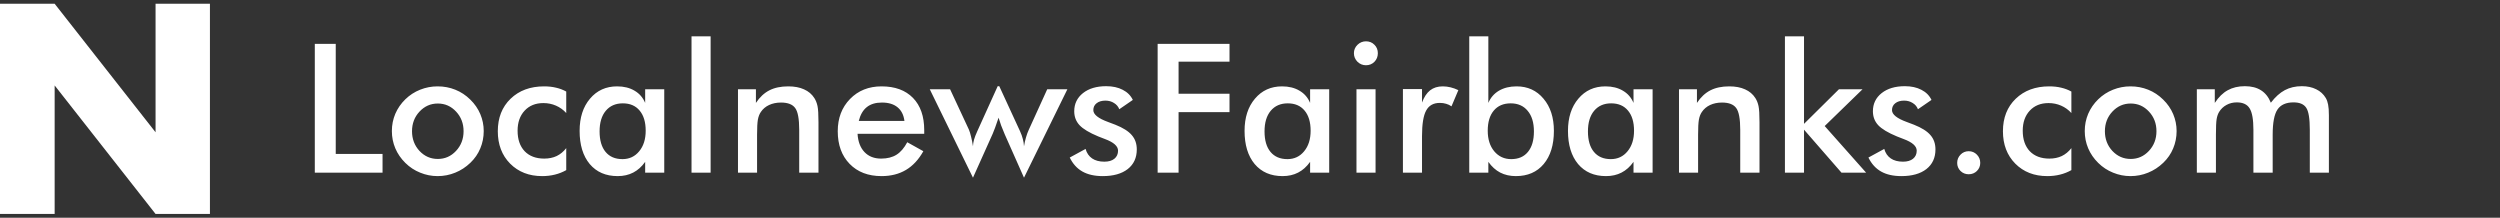 <svg xmlns="http://www.w3.org/2000/svg" width="333" height="29" viewBox="0 0 333 29" fill="none"><rect x="0" y="0" width="333" height="29" fill="#333333" stroke="none"/><path d="M0 28.5V0.5H7.279L20.721 17.619V0.5H27.963V28.5H20.721L7.279 11.381V28.5H0Z" fill="url(#paint0_linear_4_352)"></path><path d="M41.932 23V5.844H44.721V20.504H50.955V23H41.932ZM61.748 17.48C61.748 16.449 61.416 15.578 60.752 14.867C60.088 14.148 59.275 13.789 58.315 13.789C57.361 13.789 56.549 14.148 55.877 14.867C55.213 15.578 54.881 16.449 54.881 17.48C54.881 18.512 55.213 19.387 55.877 20.105C56.549 20.816 57.361 21.172 58.315 21.172C59.268 21.172 60.076 20.816 60.74 20.105C61.412 19.387 61.748 18.512 61.748 17.48ZM52.197 17.457C52.197 16.645 52.35 15.879 52.654 15.16C52.967 14.434 53.412 13.789 53.99 13.227C54.56 12.672 55.217 12.246 55.959 11.949C56.701 11.652 57.478 11.504 58.291 11.504C59.127 11.504 59.912 11.652 60.647 11.949C61.389 12.246 62.053 12.684 62.639 13.262C63.225 13.832 63.67 14.477 63.975 15.195C64.279 15.914 64.432 16.668 64.432 17.457C64.432 18.277 64.279 19.047 63.975 19.766C63.678 20.484 63.24 21.121 62.662 21.676C62.053 22.262 61.377 22.703 60.635 23C59.893 23.305 59.111 23.457 58.291 23.457C57.486 23.457 56.713 23.305 55.971 23C55.228 22.703 54.568 22.27 53.99 21.699C53.404 21.121 52.959 20.473 52.654 19.754C52.35 19.035 52.197 18.27 52.197 17.457ZM75.424 15.055C75.033 14.625 74.576 14.297 74.053 14.07C73.537 13.844 72.978 13.73 72.377 13.73C71.338 13.73 70.506 14.066 69.881 14.738C69.256 15.41 68.943 16.301 68.943 17.41C68.943 18.566 69.256 19.477 69.881 20.141C70.514 20.797 71.385 21.125 72.494 21.125C73.111 21.125 73.662 21.012 74.147 20.785C74.631 20.551 75.057 20.199 75.424 19.73V22.66C74.955 22.926 74.451 23.125 73.912 23.258C73.381 23.391 72.814 23.457 72.213 23.457C70.471 23.457 69.049 22.902 67.947 21.793C66.853 20.684 66.307 19.246 66.307 17.48C66.307 15.691 66.873 14.25 68.006 13.156C69.147 12.055 70.635 11.504 72.471 11.504C73.049 11.504 73.58 11.562 74.064 11.68C74.549 11.789 75.002 11.961 75.424 12.195V15.055ZM88.478 23H85.936V21.559C85.482 22.199 84.951 22.676 84.342 22.988C83.74 23.301 83.049 23.457 82.268 23.457C80.697 23.457 79.459 22.922 78.553 21.852C77.654 20.773 77.205 19.301 77.205 17.434C77.205 15.66 77.666 14.23 78.588 13.145C79.51 12.051 80.713 11.504 82.197 11.504C83.103 11.504 83.877 11.695 84.518 12.078C85.166 12.453 85.639 12.996 85.936 13.707V11.891H88.478V23ZM86.006 17.41C86.006 16.262 85.736 15.367 85.197 14.727C84.666 14.086 83.92 13.766 82.959 13.766C81.998 13.766 81.24 14.098 80.686 14.762C80.139 15.418 79.865 16.332 79.865 17.504C79.865 18.684 80.131 19.594 80.662 20.234C81.193 20.875 81.943 21.195 82.912 21.195C83.826 21.195 84.568 20.848 85.139 20.152C85.717 19.457 86.006 18.543 86.006 17.41ZM92.111 23V4.836H94.654V23H92.111ZM98.299 23V11.891H100.689V13.707C101.197 12.941 101.795 12.383 102.482 12.031C103.17 11.68 104.006 11.504 104.99 11.504C105.818 11.504 106.521 11.637 107.1 11.902C107.686 12.16 108.143 12.547 108.471 13.062C108.666 13.367 108.807 13.723 108.893 14.129C108.979 14.535 109.021 15.246 109.021 16.262V23H106.455V17.293C106.455 15.832 106.275 14.863 105.916 14.387C105.564 13.902 104.936 13.66 104.029 13.66C103.436 13.66 102.904 13.77 102.436 13.988C101.975 14.207 101.611 14.516 101.346 14.914C101.158 15.18 101.025 15.523 100.947 15.945C100.877 16.359 100.842 17.023 100.842 17.938V23H98.299ZM123.107 17.82H114.225C114.287 18.859 114.596 19.672 115.15 20.258C115.705 20.836 116.443 21.125 117.365 21.125C118.186 21.125 118.869 20.953 119.416 20.609C119.963 20.266 120.439 19.711 120.846 18.945L122.99 20.141C122.365 21.258 121.592 22.09 120.67 22.637C119.748 23.184 118.666 23.457 117.424 23.457C115.643 23.457 114.225 22.914 113.17 21.828C112.115 20.742 111.588 19.293 111.588 17.48C111.588 15.738 112.131 14.309 113.217 13.191C114.311 12.066 115.713 11.504 117.424 11.504C119.213 11.504 120.607 12.016 121.607 13.039C122.607 14.062 123.107 15.496 123.107 17.34V17.82ZM120.471 16.109C120.369 15.312 120.064 14.707 119.557 14.293C119.049 13.871 118.354 13.66 117.471 13.66C116.635 13.66 115.963 13.863 115.455 14.27C114.947 14.676 114.592 15.289 114.389 16.109H120.471ZM136.396 23.668L133.83 17.891C133.635 17.445 133.475 17.051 133.35 16.707C133.225 16.355 133.111 16.012 133.01 15.676C132.838 16.184 132.686 16.621 132.553 16.988C132.42 17.348 132.314 17.617 132.236 17.797L129.6 23.668L123.846 11.891H126.553L129.049 17.246C129.15 17.473 129.248 17.785 129.342 18.184C129.443 18.574 129.529 19.008 129.6 19.484C129.607 19.203 129.654 18.91 129.74 18.605C129.826 18.301 129.971 17.926 130.174 17.48L132.893 11.48H133.104L135.869 17.48C136.041 17.855 136.166 18.203 136.244 18.523C136.33 18.844 136.381 19.164 136.396 19.484C136.467 19.062 136.557 18.664 136.666 18.289C136.775 17.914 136.9 17.574 137.041 17.27L139.49 11.891H142.174L136.396 23.668ZM142.49 20.984L144.6 19.836C144.756 20.391 145.045 20.812 145.467 21.102C145.889 21.391 146.432 21.535 147.096 21.535C147.666 21.535 148.111 21.406 148.432 21.148C148.76 20.883 148.924 20.523 148.924 20.07C148.924 19.469 148.346 18.953 147.189 18.523C146.799 18.383 146.498 18.266 146.287 18.172C145.1 17.68 144.268 17.18 143.791 16.672C143.322 16.164 143.088 15.547 143.088 14.82C143.088 13.828 143.475 13.023 144.248 12.406C145.029 11.789 146.061 11.48 147.342 11.48C148.201 11.48 148.936 11.641 149.545 11.961C150.162 12.273 150.611 12.723 150.893 13.309L149.088 14.551C148.955 14.199 148.721 13.922 148.385 13.719C148.057 13.508 147.674 13.402 147.236 13.402C146.752 13.402 146.361 13.52 146.064 13.754C145.775 13.98 145.631 14.285 145.631 14.668C145.631 15.246 146.287 15.773 147.6 16.25C148.014 16.398 148.334 16.52 148.561 16.613C149.584 17.02 150.314 17.48 150.752 17.996C151.197 18.504 151.42 19.141 151.42 19.906C151.42 21.016 151.018 21.887 150.213 22.52C149.408 23.145 148.299 23.457 146.885 23.457C145.799 23.457 144.896 23.254 144.178 22.848C143.459 22.441 142.896 21.82 142.49 20.984ZM154.197 23V5.844H163.771V8.211H156.986V12.488H163.771V14.938H156.986V23H154.197ZM177.049 23H174.506V21.559C174.053 22.199 173.521 22.676 172.912 22.988C172.311 23.301 171.619 23.457 170.838 23.457C169.268 23.457 168.029 22.922 167.123 21.852C166.225 20.773 165.775 19.301 165.775 17.434C165.775 15.66 166.236 14.23 167.158 13.145C168.08 12.051 169.283 11.504 170.768 11.504C171.674 11.504 172.447 11.695 173.088 12.078C173.736 12.453 174.209 12.996 174.506 13.707V11.891H177.049V23ZM174.576 17.41C174.576 16.262 174.307 15.367 173.768 14.727C173.236 14.086 172.49 13.766 171.529 13.766C170.568 13.766 169.811 14.098 169.256 14.762C168.709 15.418 168.436 16.332 168.436 17.504C168.436 18.684 168.701 19.594 169.232 20.234C169.764 20.875 170.514 21.195 171.482 21.195C172.396 21.195 173.139 20.848 173.709 20.152C174.287 19.457 174.576 18.543 174.576 17.41ZM180.342 7.086C180.342 6.656 180.498 6.285 180.811 5.973C181.131 5.66 181.51 5.504 181.947 5.504C182.4 5.504 182.775 5.656 183.072 5.961C183.377 6.258 183.529 6.633 183.529 7.086C183.529 7.539 183.377 7.922 183.072 8.234C182.768 8.539 182.393 8.691 181.947 8.691C181.51 8.691 181.131 8.535 180.811 8.223C180.498 7.902 180.342 7.523 180.342 7.086ZM180.682 23V11.891H183.225V23H180.682ZM189.412 13.66C189.686 12.926 190.045 12.383 190.49 12.031C190.943 11.68 191.502 11.504 192.166 11.504C192.525 11.504 192.877 11.547 193.221 11.633C193.572 11.719 193.916 11.844 194.252 12.008L193.338 14.164C193.119 14.008 192.881 13.895 192.623 13.824C192.373 13.746 192.092 13.707 191.779 13.707C190.936 13.707 190.33 14.047 189.963 14.727C189.596 15.398 189.412 16.531 189.412 18.125V23H186.869V11.867H189.412V13.66ZM198.166 17.41C198.166 18.543 198.455 19.457 199.033 20.152C199.619 20.848 200.373 21.195 201.295 21.195C202.256 21.195 202.998 20.875 203.521 20.234C204.053 19.594 204.318 18.684 204.318 17.504C204.318 16.332 204.041 15.418 203.486 14.762C202.939 14.098 202.186 13.766 201.225 13.766C200.264 13.766 199.514 14.086 198.975 14.727C198.436 15.367 198.166 16.262 198.166 17.41ZM198.248 4.836V13.707C198.545 13.004 199.018 12.461 199.666 12.078C200.322 11.695 201.104 11.504 202.01 11.504C203.486 11.504 204.682 12.051 205.596 13.145C206.518 14.23 206.979 15.66 206.979 17.434C206.979 19.301 206.525 20.773 205.619 21.852C204.721 22.922 203.486 23.457 201.916 23.457C201.135 23.457 200.439 23.301 199.83 22.988C199.229 22.676 198.701 22.199 198.248 21.559V23H195.705V4.836H198.248ZM220.127 23H217.584V21.559C217.131 22.199 216.6 22.676 215.99 22.988C215.389 23.301 214.697 23.457 213.916 23.457C212.346 23.457 211.107 22.922 210.201 21.852C209.303 20.773 208.854 19.301 208.854 17.434C208.854 15.66 209.314 14.23 210.236 13.145C211.158 12.051 212.361 11.504 213.846 11.504C214.752 11.504 215.525 11.695 216.166 12.078C216.814 12.453 217.287 12.996 217.584 13.707V11.891H220.127V23ZM217.654 17.41C217.654 16.262 217.385 15.367 216.846 14.727C216.314 14.086 215.568 13.766 214.607 13.766C213.646 13.766 212.889 14.098 212.334 14.762C211.787 15.418 211.514 16.332 211.514 17.504C211.514 18.684 211.779 19.594 212.311 20.234C212.842 20.875 213.592 21.195 214.561 21.195C215.475 21.195 216.217 20.848 216.787 20.152C217.365 19.457 217.654 18.543 217.654 17.41ZM223.643 23V11.891H226.033V13.707C226.541 12.941 227.139 12.383 227.826 12.031C228.514 11.68 229.35 11.504 230.334 11.504C231.162 11.504 231.865 11.637 232.443 11.902C233.029 12.16 233.486 12.547 233.814 13.062C234.01 13.367 234.15 13.723 234.236 14.129C234.322 14.535 234.365 15.246 234.365 16.262V23H231.799V17.293C231.799 15.832 231.619 14.863 231.26 14.387C230.908 13.902 230.279 13.66 229.373 13.66C228.779 13.66 228.248 13.77 227.779 13.988C227.318 14.207 226.955 14.516 226.689 14.914C226.502 15.18 226.369 15.523 226.291 15.945C226.221 16.359 226.186 17.023 226.186 17.938V23H223.643ZM237.752 23V4.836H240.295V16.496L244.947 11.891H248.088L243.049 16.789L248.568 23H245.287L240.295 17.27V23H237.752ZM248.873 20.984L250.982 19.836C251.139 20.391 251.428 20.812 251.85 21.102C252.271 21.391 252.814 21.535 253.479 21.535C254.049 21.535 254.494 21.406 254.814 21.148C255.143 20.883 255.307 20.523 255.307 20.07C255.307 19.469 254.729 18.953 253.572 18.523C253.182 18.383 252.881 18.266 252.67 18.172C251.482 17.68 250.65 17.18 250.174 16.672C249.705 16.164 249.471 15.547 249.471 14.82C249.471 13.828 249.857 13.023 250.631 12.406C251.412 11.789 252.443 11.48 253.725 11.48C254.584 11.48 255.318 11.641 255.928 11.961C256.545 12.273 256.994 12.723 257.275 13.309L255.471 14.551C255.338 14.199 255.104 13.922 254.768 13.719C254.439 13.508 254.057 13.402 253.619 13.402C253.135 13.402 252.744 13.52 252.447 13.754C252.158 13.98 252.014 14.285 252.014 14.668C252.014 15.246 252.67 15.773 253.982 16.25C254.396 16.398 254.717 16.52 254.943 16.613C255.967 17.02 256.697 17.48 257.135 17.996C257.58 18.504 257.803 19.141 257.803 19.906C257.803 21.016 257.4 21.887 256.596 22.52C255.791 23.145 254.682 23.457 253.268 23.457C252.182 23.457 251.279 23.254 250.561 22.848C249.842 22.441 249.279 21.82 248.873 20.984ZM260.697 21.699C260.697 21.27 260.846 20.902 261.143 20.598C261.439 20.293 261.803 20.141 262.232 20.141C262.662 20.141 263.025 20.293 263.322 20.598C263.619 20.902 263.768 21.27 263.768 21.699C263.768 22.121 263.619 22.48 263.322 22.777C263.025 23.066 262.662 23.211 262.232 23.211C261.803 23.211 261.439 23.066 261.143 22.777C260.846 22.48 260.697 22.121 260.697 21.699ZM275.908 15.055C275.518 14.625 275.061 14.297 274.537 14.07C274.021 13.844 273.463 13.73 272.861 13.73C271.822 13.73 270.99 14.066 270.365 14.738C269.74 15.41 269.428 16.301 269.428 17.41C269.428 18.566 269.74 19.477 270.365 20.141C270.998 20.797 271.869 21.125 272.979 21.125C273.596 21.125 274.146 21.012 274.631 20.785C275.115 20.551 275.541 20.199 275.908 19.73V22.66C275.439 22.926 274.936 23.125 274.396 23.258C273.865 23.391 273.299 23.457 272.697 23.457C270.955 23.457 269.533 22.902 268.432 21.793C267.338 20.684 266.791 19.246 266.791 17.48C266.791 15.691 267.357 14.25 268.49 13.156C269.631 12.055 271.119 11.504 272.955 11.504C273.533 11.504 274.064 11.562 274.549 11.68C275.033 11.789 275.486 11.961 275.908 12.195V15.055ZM287.24 17.48C287.24 16.449 286.908 15.578 286.244 14.867C285.58 14.148 284.768 13.789 283.807 13.789C282.854 13.789 282.041 14.148 281.369 14.867C280.705 15.578 280.373 16.449 280.373 17.48C280.373 18.512 280.705 19.387 281.369 20.105C282.041 20.816 282.854 21.172 283.807 21.172C284.76 21.172 285.568 20.816 286.232 20.105C286.904 19.387 287.24 18.512 287.24 17.48ZM277.689 17.457C277.689 16.645 277.842 15.879 278.146 15.16C278.459 14.434 278.904 13.789 279.482 13.227C280.053 12.672 280.709 12.246 281.451 11.949C282.193 11.652 282.971 11.504 283.783 11.504C284.619 11.504 285.404 11.652 286.139 11.949C286.881 12.246 287.545 12.684 288.131 13.262C288.717 13.832 289.162 14.477 289.467 15.195C289.771 15.914 289.924 16.668 289.924 17.457C289.924 18.277 289.771 19.047 289.467 19.766C289.17 20.484 288.732 21.121 288.154 21.676C287.545 22.262 286.869 22.703 286.127 23C285.385 23.305 284.604 23.457 283.783 23.457C282.979 23.457 282.205 23.305 281.463 23C280.721 22.703 280.061 22.27 279.482 21.699C278.896 21.121 278.451 20.473 278.146 19.754C277.842 19.035 277.689 18.27 277.689 17.457ZM295.162 23H292.619V11.891H295.01V13.707C295.518 12.934 296.092 12.371 296.732 12.02C297.381 11.66 298.143 11.48 299.018 11.48C299.885 11.48 300.604 11.664 301.174 12.031C301.744 12.391 302.178 12.941 302.475 13.684C303.061 12.918 303.682 12.359 304.338 12.008C305.002 11.656 305.756 11.48 306.6 11.48C307.334 11.48 307.975 11.617 308.521 11.891C309.068 12.156 309.494 12.547 309.799 13.062C309.939 13.305 310.041 13.594 310.104 13.93C310.174 14.266 310.209 14.746 310.209 15.371V16.262V23H307.666V17.293C307.666 15.801 307.506 14.82 307.186 14.352C306.873 13.875 306.311 13.637 305.498 13.637C304.498 13.637 303.783 13.957 303.354 14.598C302.932 15.23 302.721 16.344 302.721 17.938V23H300.154V17.293C300.154 15.918 299.986 14.965 299.65 14.434C299.322 13.902 298.752 13.637 297.939 13.637C297.439 13.637 296.982 13.75 296.568 13.977C296.154 14.203 295.826 14.516 295.584 14.914C295.428 15.172 295.318 15.488 295.256 15.863C295.193 16.238 295.162 16.93 295.162 17.938V23Z" fill="white"></path><defs><linearGradient id="paint0_linear_4_352" x1="13.981" y1="0.5" x2="13.981" y2="28.5" gradientUnits="userSpaceOnUse"><stop stop-color="white"></stop><stop offset="1" stop-color="white"></stop></linearGradient></defs></svg>